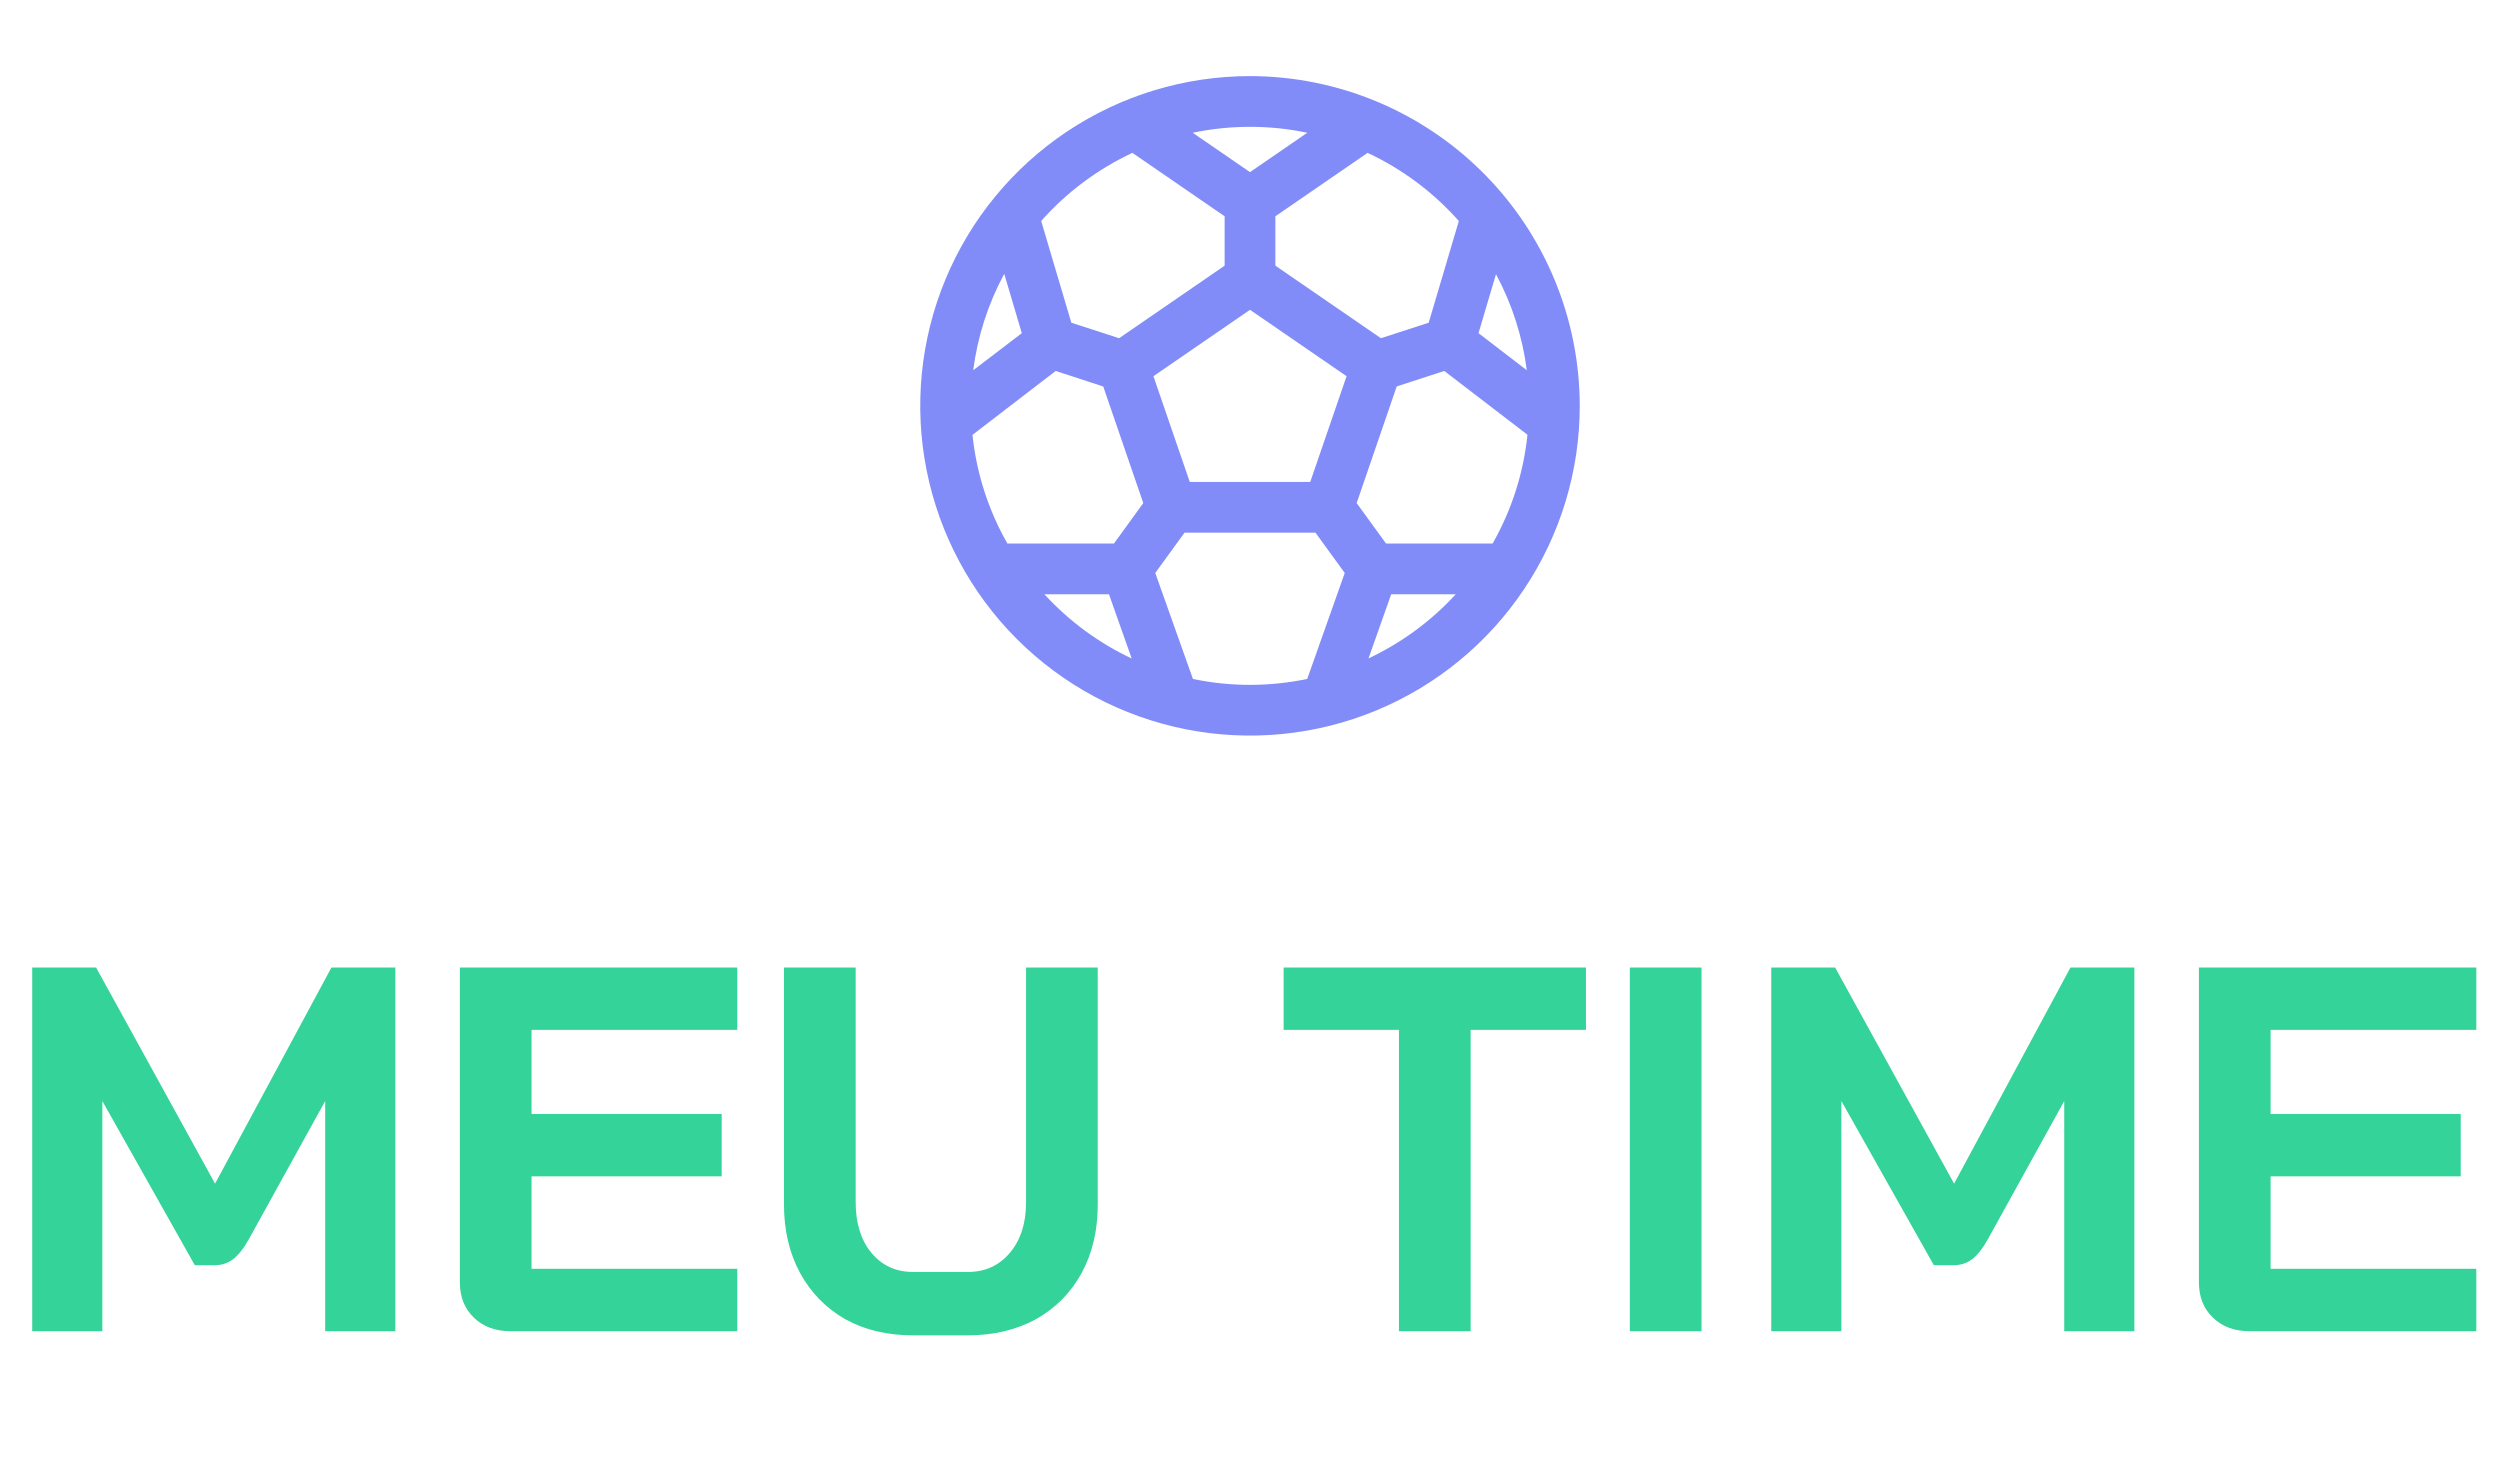 <svg width="308" height="180" viewBox="0 0 308 180" fill="none" xmlns="http://www.w3.org/2000/svg">
<path d="M3.968 119.2H11.84L26.496 145.824L40.832 119.2H48.704V164H40.064V135.648L30.656 152.672C30.016 153.824 29.355 154.656 28.672 155.168C28.032 155.637 27.285 155.872 26.432 155.872H24L12.608 135.648V164H3.968V119.2ZM62.864 164C61.029 164 59.535 163.445 58.383 162.336C57.231 161.227 56.656 159.776 56.656 157.984V119.2H90.832V126.88H65.487V137.248H88.912V144.928H65.487V156.32H90.832V164H62.864ZM112.459 164.512C109.302 164.512 106.528 163.851 104.139 162.528C101.75 161.163 99.894 159.264 98.571 156.832C97.248 154.4 96.587 151.584 96.587 148.384V119.2H105.419V148.128C105.419 150.688 106.059 152.757 107.339 154.336C108.662 155.915 110.368 156.704 112.459 156.704H119.243C121.376 156.704 123.104 155.915 124.427 154.336C125.75 152.757 126.411 150.688 126.411 148.128V119.2H135.243V148.384C135.243 151.584 134.582 154.4 133.259 156.832C131.936 159.264 130.059 161.163 127.627 162.528C125.195 163.851 122.4 164.512 119.243 164.512H112.459ZM172.351 126.88H158.143V119.2H195.391V126.88H181.183V164H172.351V126.88ZM200.796 119.2H209.628V164H200.796V119.2ZM218.218 119.2H226.09L240.746 145.824L255.082 119.2H262.954V164H254.314V135.648L244.906 152.672C244.266 153.824 243.605 154.656 242.922 155.168C242.282 155.637 241.535 155.872 240.682 155.872H238.25L226.858 135.648V164H218.218V119.2ZM277.114 164C275.279 164 273.786 163.445 272.634 162.336C271.482 161.227 270.906 159.776 270.906 157.984V119.2H305.082V126.88H279.738V137.248H303.162V144.928H279.738V156.32H305.082V164H277.114Z" fill="#34D399"/>
<path d="M154 9.375C145.965 9.375 138.111 11.758 131.43 16.221C124.749 20.686 119.542 27.03 116.467 34.453C113.393 41.877 112.588 50.045 114.156 57.925C115.723 65.806 119.592 73.045 125.274 78.726C130.955 84.408 138.194 88.277 146.074 89.844C153.955 91.412 162.123 90.607 169.547 87.533C176.97 84.458 183.315 79.251 187.778 72.57C192.242 65.889 194.625 58.035 194.625 50C194.614 39.229 190.33 28.903 182.714 21.286C175.097 13.67 164.771 9.386 154 9.375ZM183.891 66.961H170.758L167.141 61.977L172.074 47.609L177.934 45.699L188.184 53.562C187.699 58.278 186.237 62.841 183.891 66.961ZM119.828 53.562L130.059 45.703L135.918 47.613L140.852 61.98L137.242 66.961H124.109C121.761 62.842 120.296 58.279 119.809 53.562H119.828ZM123.734 33.781L125.887 41.047L119.902 45.613C120.433 41.47 121.72 37.459 123.699 33.781H123.734ZM146.578 59.375L142.102 46.348L154 38.168L165.898 46.348L161.422 59.375H146.578ZM182.152 41.047L184.305 33.781C186.284 37.459 187.571 41.47 188.102 45.613L182.152 41.047ZM179.73 27.227L176.016 39.758L170.129 41.668L157.125 32.73V26.645L168.488 18.832C172.768 20.834 176.593 23.69 179.727 27.227H179.73ZM161.059 16.355L154 21.207L146.941 16.355C151.597 15.382 156.403 15.382 161.059 16.355ZM139.512 18.832L150.875 26.645V32.73L137.875 41.668L131.988 39.758L128.273 27.227C131.407 23.69 135.232 20.834 139.512 18.832ZM128.668 73.211H136.625L139.426 81.129C135.359 79.215 131.704 76.525 128.668 73.211ZM146.969 83.644L142.328 70.59L145.934 65.625H162.066L165.672 70.59L161.051 83.644C156.401 84.619 151.599 84.619 146.949 83.644H146.969ZM168.594 81.129L171.395 73.211H179.352C176.309 76.527 172.648 79.217 168.574 81.129H168.594Z" fill="#818CF8"/>
</svg>
